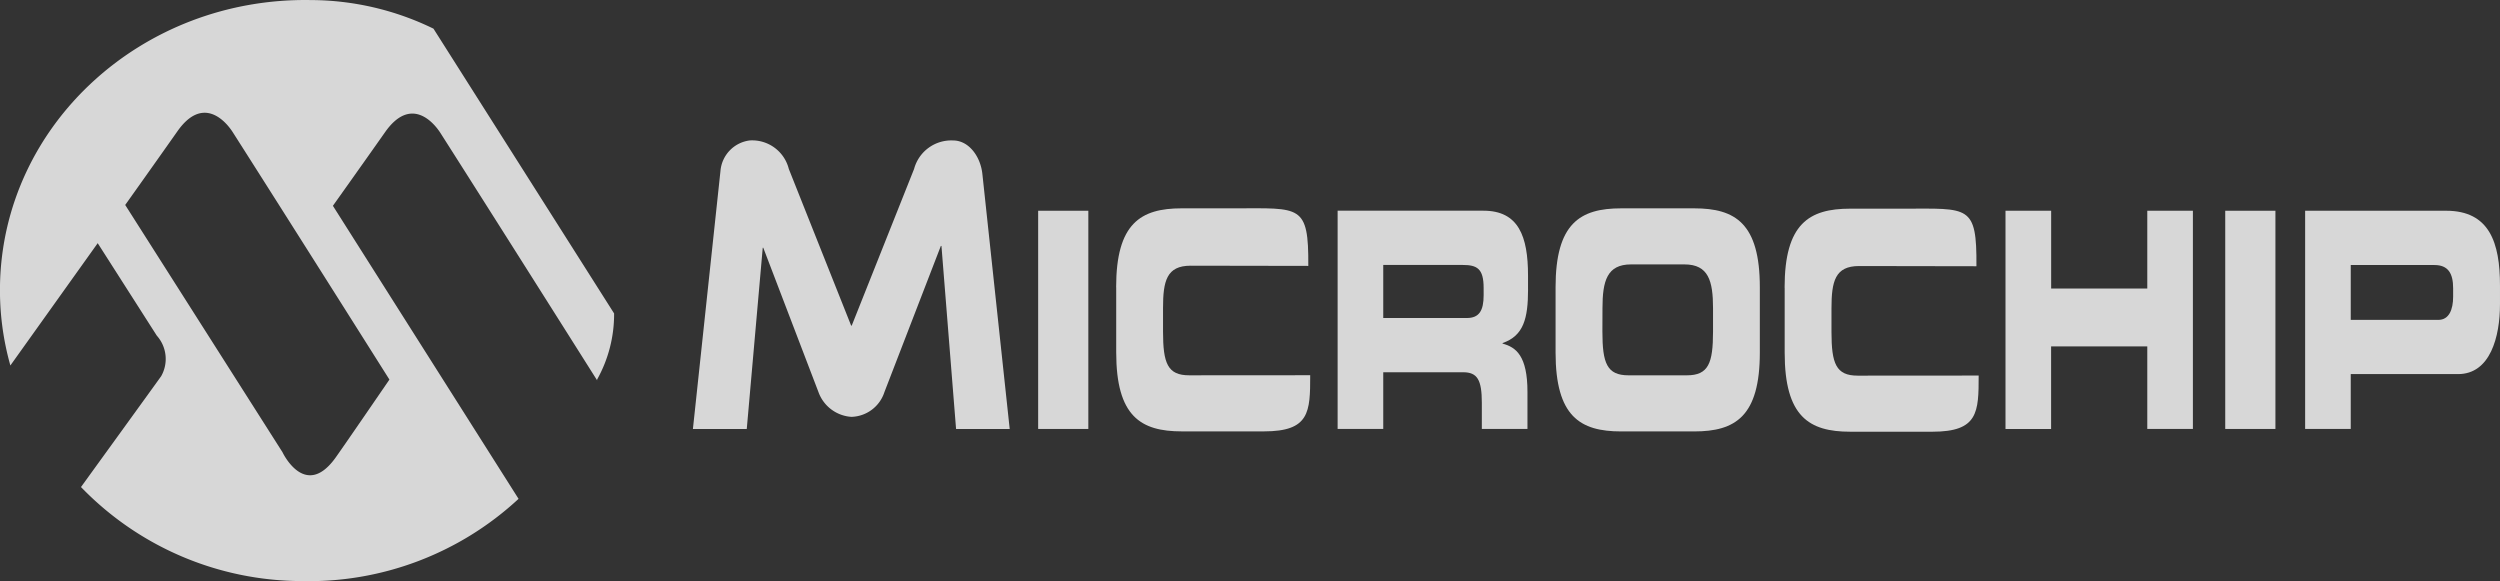 <svg xmlns="http://www.w3.org/2000/svg" width="172.093" height="39.998" viewBox="0 0 172.093 39.998">
  <rect x="0" y="0" width="172.093" height="39.998" fill="#333333" stroke="none"/>
  <g id="Group_4978" data-name="Group 4978" transform="translate(-869.06 -997.473)" opacity="0.802">
    <path id="path20" d="M102.208-64.059l-1.006-12.6h-.042L97.276-66.6a2.46,2.46,0,0,1-2.271,1.705A2.589,2.589,0,0,1,92.736-66.6l-3.8-9.936H88.9L87.8-64.059l-3.707,0L85.99-81.823a2.31,2.31,0,0,1,2.022-2.1,2.6,2.6,0,0,1,2.682,1.961l4.291,10.785h.041L99.318-81.96A2.651,2.651,0,0,1,102-83.921c1.094,0,1.9,1.116,2.021,2.326L105.9-64.061l-3.689,0h0" transform="translate(832.665 1091.063)" fill="#fff"/>
    <path id="path22" d="M114.616-77.707h3.454v15.021h-3.454V-77.707h0" transform="translate(825.908 1089.687)" fill="#fff"/>
    <path id="path24" d="M219.567-77.707h3.455v15.021h-3.455V-77.707h0" transform="translate(802.672 1089.687)" fill="#fff"/>
    <path id="path26" d="M121.51-72.485c0-4.4,1.684-5.436,4.513-5.436h3.692c4.47,0,5.051-.29,5.023,3.963l-8.1-.014c-1.655,0-1.9,1.052-1.9,2.919v1.618c0,2.178.311,3.008,1.8,3.008l8.331-.006c0,2.531-.033,3.866-3.187,3.866h-5.654c-2.829,0-4.513-1.038-4.513-5.437v-4.481h0" transform="translate(824.382 1089.735)" fill="#fff"/>
    <path id="path28" d="M151.144-71.9c0,1.078-.31,1.577-1.16,1.577h-5.751v-3.652H149.7c.99,0,1.443.249,1.443,1.577Zm3.055-.394v-.955c0-2.7-.65-4.461-3.069-4.461H141.092v15.021h3.141v-3.9h5.5c.976,0,1.286.52,1.286,2.1v1.8h3.141v-2.551c0-2.469-.779-3.071-1.712-3.321V-68.6c1.443-.5,1.753-1.681,1.753-3.693h0" transform="translate(820.046 1089.687)" fill="#fff"/>
    <path id="path30" d="M163.585-69.433c0,2.178.311,3.008,1.8,3.008H169.4c1.485,0,1.8-.831,1.8-3.008v-1.618c0-1.868-.311-3.009-1.966-3.009h-3.678c-1.655,0-1.966,1.141-1.966,3.009Zm-3.224-3.05c0-4.4,1.683-5.436,4.512-5.436h5.036c2.829,0,4.513,1.038,4.513,5.436V-68c0,4.4-1.684,5.437-4.513,5.437h-5.036c-2.829,0-4.512-1.038-4.512-5.437v-4.481h0" transform="translate(815.78 1089.734)" fill="#fff"/>
    <path id="path32" d="M200.144-77.707h3.139v5.353H209.9v-5.353h3.14v15.021H209.9V-68.37h-6.621v5.685h-3.139V-77.707h0" transform="translate(806.973 1089.687)" fill="#fff"/>
    <path id="path34" d="M236.818-71.794c0,.893-.282,1.6-1.018,1.6h-6.03v-3.776h5.761c.949,0,1.287.581,1.287,1.6v.58Zm-.481-5.913H226.63v15.021h3.14v-3.776h7.387c2.222,0,2.886-2.573,2.886-4.813v-1.287c0-2.946-.721-5.145-3.706-5.145h0" transform="translate(801.109 1089.687)" fill="#fff"/>
    <path id="path36" d="M180.609-72.456c0-4.4,1.684-5.436,4.513-5.436h3.692c4.471,0,5.032-.291,5,3.963l-8.078-.014c-1.655,0-1.9,1.051-1.9,2.918v1.618c0,2.179.311,3.009,1.8,3.009l8.332-.006c0,2.53-.032,3.866-3.187,3.866h-5.654c-2.829,0-4.513-1.037-4.513-5.436v-4.481h0" transform="translate(811.298 1089.729)" fill="#fff"/>
    <path id="path40" d="M49.638-70.21s-3.4,4.961-3.751,5.434c-2.081,2.828-3.612-.437-3.612-.437L31.45-82.23s2.014-2.828,3.592-5.069c1.735-2.468,3.3-.745,3.818.071C42.607-81.353,49.638-70.21,49.638-70.21ZM52.67-94.366a19.39,19.39,0,0,0-8.439-1.969c-11.624-.2-21.2,8.585-21.4,19.628a19.074,19.074,0,0,0,.714,5.527L29.557-79.6l4.069,6.368a2.406,2.406,0,0,1,.3,2.788c-.058.088-5.52,7.632-5.52,7.632a21.185,21.185,0,0,0,15.132,6.472A21.24,21.24,0,0,0,58.527-62L45.747-82.172s2.015-2.829,3.592-5.07c1.736-2.468,3.3-.745,3.819.071C56.9-81.3,63.937-70.154,63.937-70.154l0-.065a9.2,9.2,0,0,0,1.167-4.544L52.67-94.366h0" transform="translate(846.229 1093.812)" fill="#fff"/>
  </g>
</svg>
